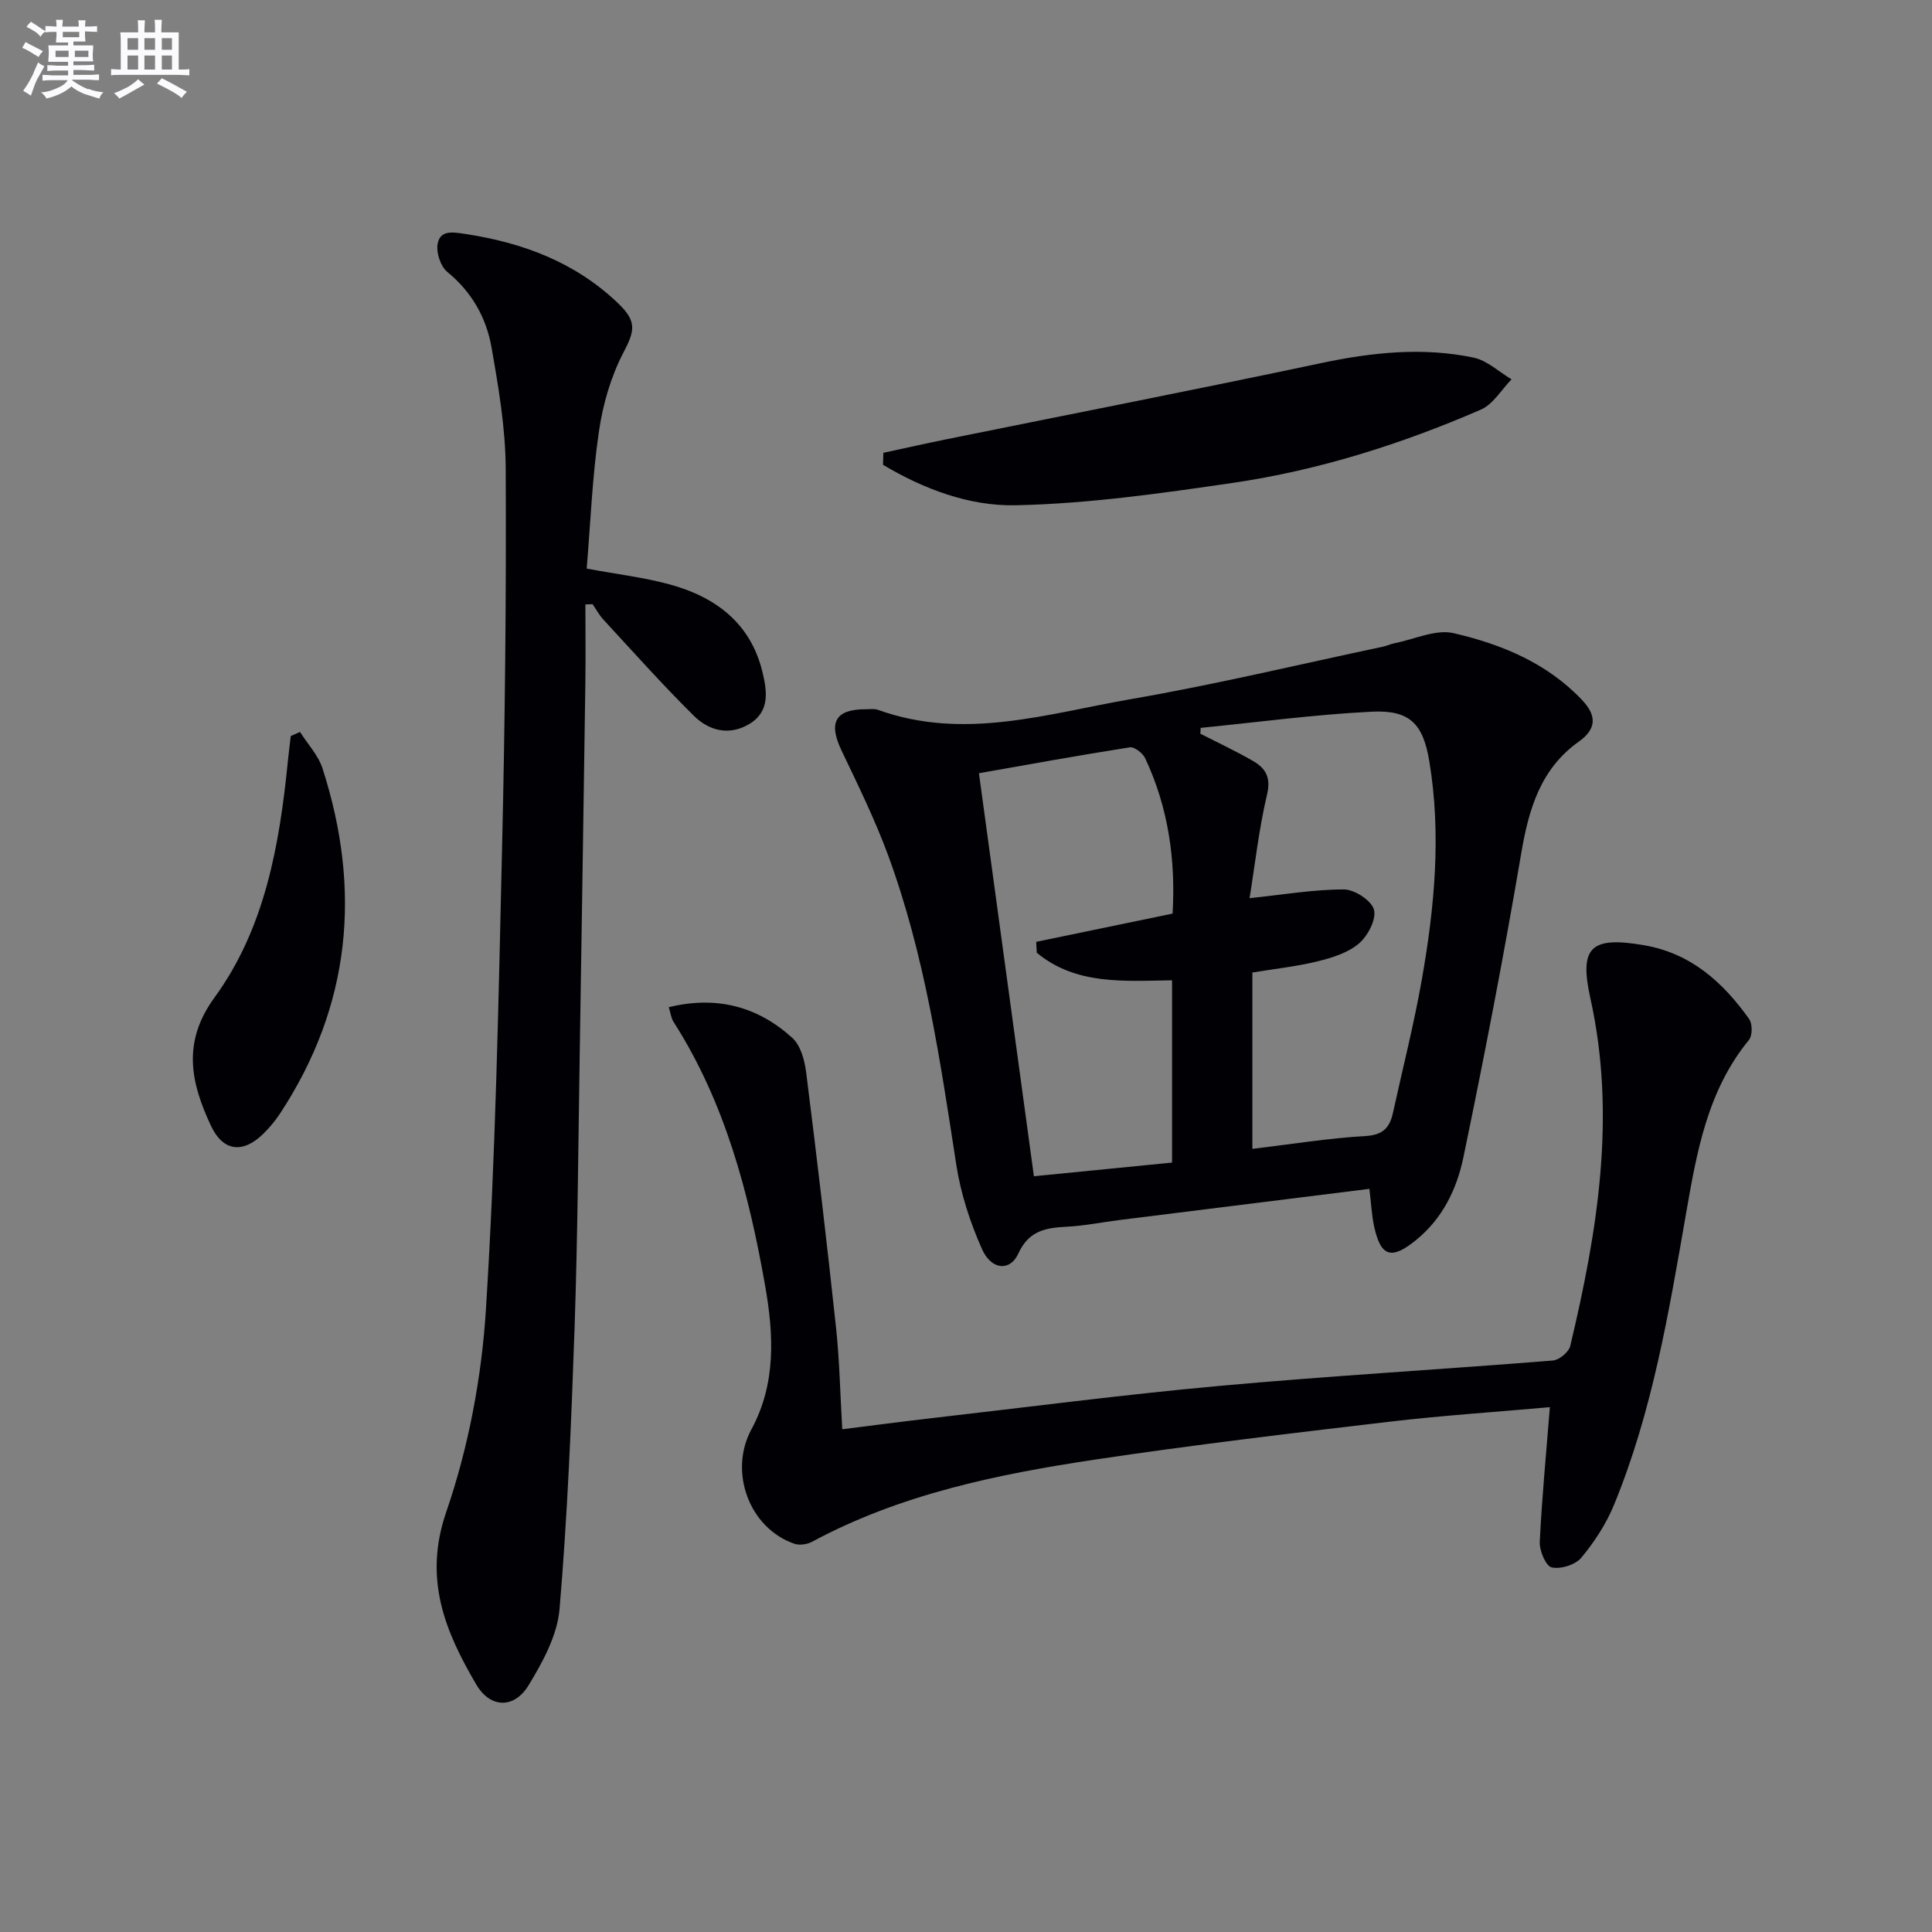 <svg enable-background="new 0 0 400 400" viewBox="0 0 400 400" xmlns="http://www.w3.org/2000/svg"><rect x="0" y="0" width="400" height="400" fill="#808080" stroke="none"/><g fill="#010105"><path d="m283.52 246.14c-17.57 2.19-34.69 4.32-51.8 6.46-3.62.45-7.22 1.2-10.86 1.38-4.35.22-7.86.8-10.03 5.56-1.7 3.73-5.57 3.43-7.51-.91-2.46-5.53-4.41-11.5-5.33-17.47-3.34-21.66-6.5-43.36-14.1-64.04-2.74-7.45-6.27-14.62-9.69-21.8-2.75-5.78-1.23-8.51 5.12-8.48.83 0 1.74-.14 2.48.13 17.8 6.43 35.16.75 52.49-2.25 17.46-3.02 34.72-7.17 52.06-10.84.81-.17 1.58-.55 2.39-.71 4.09-.8 8.5-2.94 12.22-2.08 9.9 2.29 19.34 6.17 26.6 13.85 2.95 3.12 3.12 5.9-.69 8.61-7.93 5.64-10.36 13.96-11.92 23.15-3.58 21.06-7.63 42.05-11.98 62.96-1.35 6.48-4.27 12.58-9.73 17.03-5.12 4.18-7.34 3.59-8.73-2.72-.52-2.4-.63-4.88-.99-7.83zm-34.94-95.44c-.02.4-.03.8-.05 1.21 3.62 1.85 7.31 3.58 10.84 5.61 2.58 1.48 3.81 3.34 2.97 6.92-1.69 7.15-2.5 14.51-3.63 21.52 7.06-.74 13.3-1.82 19.54-1.81 2.2 0 5.74 2.32 6.22 4.21.51 2.01-1.29 5.44-3.14 7-2.28 1.93-5.55 2.94-8.56 3.68-4.44 1.08-9.02 1.57-13.48 2.31v36.51c8.03-.96 15.72-2.21 23.45-2.66 3.64-.21 4.99-1.78 5.66-4.81 2.02-9.22 4.36-18.38 5.99-27.67 2.62-14.92 4.04-29.96 1.54-45.07-1.3-7.87-4.09-10.7-11.98-10.3-11.82.59-23.58 2.18-35.37 3.35zm-5.92 90c0-12.95 0-25.23 0-37.74-9.98.15-19.92 1.01-28.01-5.71-.04-.75-.08-1.5-.12-2.25 9.27-1.92 18.54-3.84 28.24-5.85.65-11.02-.84-21.89-5.68-32.17-.5-1.06-2.23-2.4-3.18-2.25-10.61 1.66-21.17 3.59-31.23 5.36 3.82 28.04 7.56 55.46 11.38 83.44 9.29-.92 18.79-1.86 28.6-2.83z"/><path d="m121.47 117.72c6.4 1.19 11.85 1.83 17.09 3.25 9.56 2.59 16.86 8.03 19.3 18.17.92 3.82 1.63 8.15-2.71 10.75-4.17 2.5-8.35 1.41-11.47-1.67-6.48-6.4-12.55-13.22-18.74-19.92-.88-.95-1.51-2.13-2.25-3.21-.5.02-.99.04-1.49.05 0 5.48.07 10.95-.01 16.43-.37 25.64-.76 51.27-1.17 76.91-.3 18.8-.42 37.62-1.06 56.41-.67 19.43-1.47 38.88-3.11 58.24-.46 5.44-3.48 10.97-6.42 15.8-2.99 4.9-7.93 4.76-10.83-.18-6.46-11.01-10.98-21.85-6.21-35.72 4.59-13.34 7.32-27.74 8.21-41.85 2.01-31.86 2.61-63.82 3.35-95.74.61-26.13.88-52.27.75-78.4-.04-8.39-1.48-16.84-2.94-25.14-1.08-6.14-4.09-11.46-9.15-15.6-1.39-1.13-2.32-3.97-2.01-5.77.5-2.92 3.06-2.5 5.62-2.11 11.95 1.8 22.79 5.82 31.71 14.33 3.94 3.76 3.54 5.67 1.15 10.24-2.6 4.97-4.26 10.7-5.07 16.29-1.38 9.33-1.74 18.81-2.54 28.44z"/><path d="m320.88 291.34c-11.05.99-22.29 1.72-33.46 3.04-20.28 2.39-40.57 4.79-60.76 7.82-20.22 3.04-40.23 7.16-58.54 17.01-1.02.55-2.61.77-3.68.4-9.36-3.25-13.61-14.93-8.86-23.69 5.13-9.46 4.61-19.62 2.84-29.68-3.38-19.22-8.29-37.97-18.98-54.69-.5-.78-.6-1.82-.98-3.02 9.91-2.43 18.42-.15 25.59 6.36 1.72 1.56 2.54 4.65 2.86 7.15 2.22 17.62 4.3 35.25 6.19 52.91.72 6.75.85 13.57 1.28 20.96 6.13-.76 12.13-1.56 18.14-2.25 19.96-2.29 39.89-4.9 59.89-6.72 23-2.09 46.08-3.41 69.1-5.26 1.31-.11 3.29-1.75 3.59-3 5.65-23.74 9.58-47.6 4.17-72-2.35-10.6.08-12.86 11.02-11 9.78 1.66 16.4 7.65 21.85 15.29.7.99.7 3.44-.04 4.34-8.62 10.51-10.81 23.25-13.04 36.05-3.56 20.43-6.96 40.94-14.92 60.26-1.62 3.92-4.05 7.65-6.77 10.91-1.22 1.46-4.26 2.4-6.12 1.98-1.2-.27-2.55-3.47-2.46-5.29.44-9.07 1.32-18.14 2.09-27.88z"/><path d="m182.89 93.75c4.4-.95 8.79-1.94 13.19-2.83 25.81-5.23 51.67-10.28 77.43-15.74 10.54-2.23 21.03-3.35 31.58-1.14 2.81.59 5.25 2.95 7.86 4.5-2.1 2.14-3.81 5.16-6.36 6.27-16.48 7.15-33.59 12.57-51.37 15.17-14.92 2.18-29.96 4.32-44.99 4.63-9.54.2-19.01-3.36-27.41-8.38.03-.83.05-1.66.07-2.48z"/><path d="m62.11 151.54c1.59 2.51 3.79 4.83 4.67 7.57 8.1 25.15 5.88 49.12-8.83 71.48-1 1.52-2.2 2.94-3.5 4.21-4.2 4.08-8.28 3.59-10.77-1.71-4.15-8.85-6.06-17.25.72-26.55 10.45-14.34 13.45-31.52 15.19-48.85.18-1.77.4-3.53.61-5.3.64-.29 1.27-.57 1.91-.85z"/></g><path d="m6.8 9.5c.6.3 1.3.7 2.1 1.1-.4.4-.7.8-.9 1.2-.7-.4-1.3-.8-1.8-1.1s-1.1-.6-1.6-.8c.2-.4.5-.8.7-1.2.4.2.8.5 1.5.8zm.9 6.9c-.3.6-.5 1.1-.7 1.7s-.4 1.1-.6 1.7c-.6-.4-1.1-.7-1.6-1 .7-1 1.2-1.8 1.5-2.4.3-.5.6-1.1.8-1.7.3-.6.5-1.2.8-1.8.3.3.8.6 1.3.8-.7 1.3-1.2 2.2-1.5 2.7zm.1-11c.4.3 1 .7 1.7 1.1-.5.2-.8.6-1.1 1.1-.5-.6-1-1-1.4-1.2s-.9-.6-1.5-.8c.2-.4.5-.7.9-1.1.5.3.9.6 1.4.9zm10.5 13c1 .4 2 .6 3.1.7-.4.4-.7.8-.8 1.3-.9-.2-1.9-.6-3-.9-1-.4-2-.9-2.8-1.6-.5.4-1.1.9-1.9 1.3s-1.9.9-3.3 1.2c-.1-.3-.5-.8-1.1-1.3 1 0 2.1-.3 3.2-.8 1.2-.5 1.9-1 2.3-1.7h-3.2c-.4 0-1 0-2 .1v-1.2c1 0 1.7.1 2 .1h3.3v-1h-2.3c-.2 0-.9 0-2 .1v-1.2c1.2 0 1.9.1 2 .1h2.3v-.8h-4.1c0-.7.1-1.2.1-1.6 0-.5 0-1.1-.1-1.8h4.1v-.6h-2.5c0-.6.1-1.1.1-1.6v-.6h-.5c-.4 0-1 0-1.8.1v-1.3c1.2 0 1.9.1 2.1.1h.2c0-.3 0-.8-.1-1.4h1.4c0 .6-.1 1-.1 1.4h3.4c0-.4 0-.8-.1-1.3h1.5c0 .4-.1.9-.1 1.3.7 0 1.5 0 2.5-.1v1.2c-1 0-1.8-.1-2.5-.1v.6c0 .3 0 .8.1 1.5h-2.5v.8h4.1c0 .7-.1 1.3-.1 1.8s0 1 .1 1.5h-4.1v.8h1.4c.8 0 1.8 0 2.9-.1v1.2c-1 0-1.9-.1-2.8-.1h-1.5v1h3.2c.3 0 1 0 2.1-.1v1.2c-1.1 0-1.8-.1-2.1-.1h-3.4l-.1.1c1.4 1 2.4 1.5 3.4 1.9zm-4.1-6.6v-1.3h-2.7v1.3zm2.2-4.1v-1.1h-3.4v1.1zm1.9 4.1v-1.3h-2.8v1.3z" fill="#fbfafc"/><path d="m37 6.7v2.3 5.4c1 0 1.8 0 2.2-.1v1.3c-.6 0-1.5-.1-2.5-.1h-11.9c-.7 0-1.3 0-1.8.1v-1.3c.5 0 1.1.1 2 .1v-5.2c0-1 0-1.8-.1-2.5h3.7c0-1.3 0-2.1-.1-2.5h1.5c0 .4-.1 1.3-.1 2.5h2.2c0-1.2 0-2.1-.1-2.6h1.5c0 .4-.1 1.3-.1 2.6zm-12.3 13.7c-.3-.4-.7-.8-1.1-1.1 1.1-.4 2.1-.9 2.9-1.3.8-.5 1.5-1 2.1-1.6.4.4.9.8 1.3 1.1-2.5 1.4-4.2 2.4-5.2 2.9zm3.9-10.1v-2.4h-2.2v2.4zm0 4.1v-2.9h-2.2v2.9zm3.5-4.1v-2.4h-2.2v2.4zm0 4.1v-2.9h-2.2v2.9zm.4 2.9 1-1.1c.6.3 1.4.7 2.5 1.3s2 1.1 2.7 1.5c-.4.4-.8.8-1.1 1.3-.8-.8-2.5-1.7-5.1-3zm3.1-7v-2.4h-2.1v2.4zm0 4.1v-2.9h-2.1v2.9z" fill="#fbfafc"/></svg>
